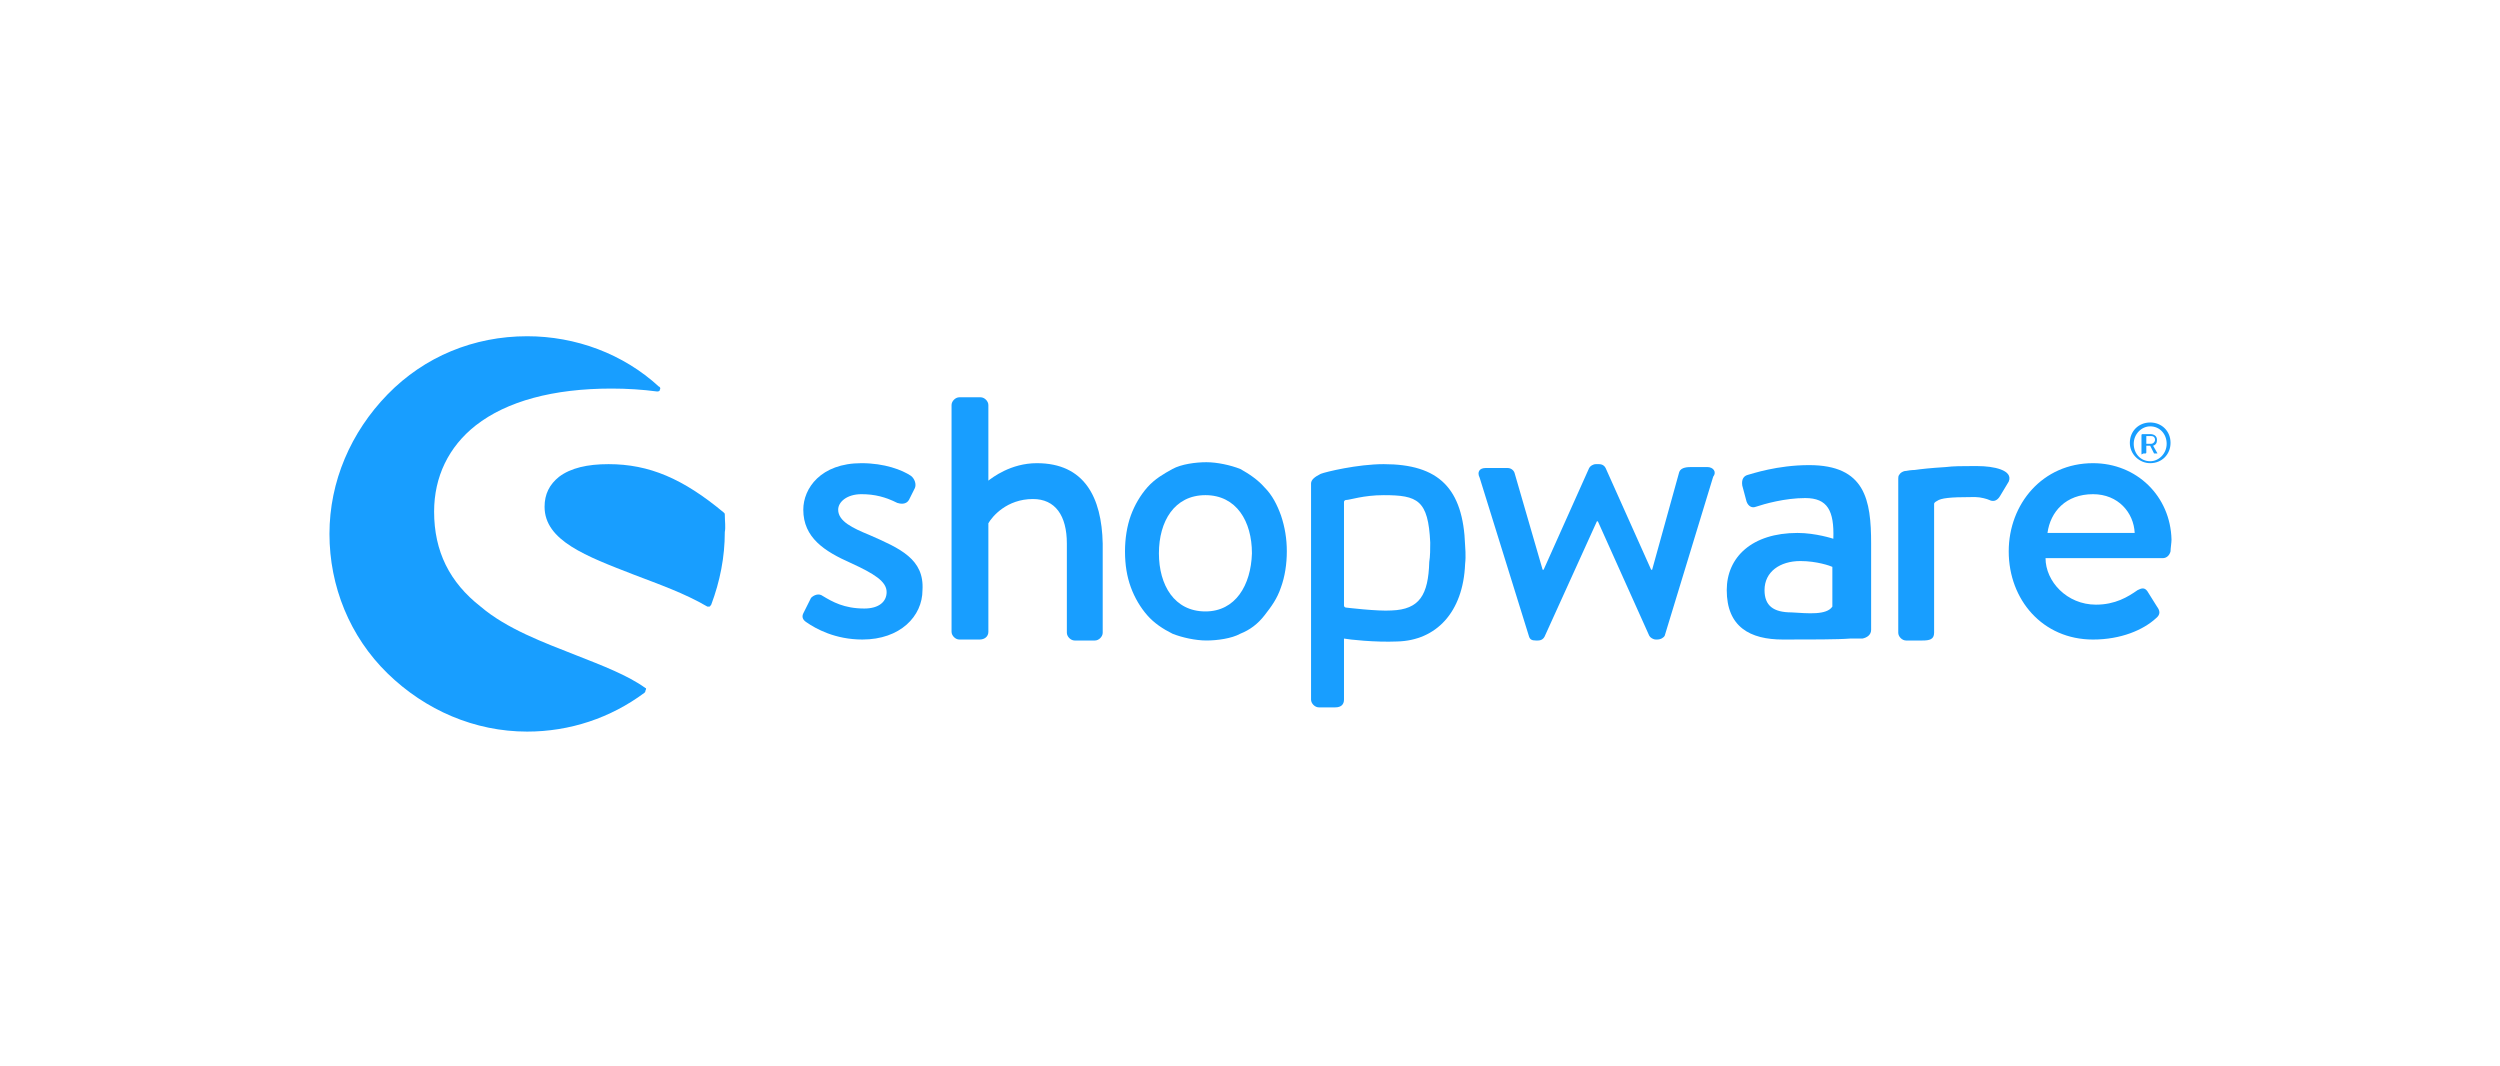 <?xml version="1.0" encoding="utf-8"?>
<!-- Generator: Adobe Illustrator 27.7.0, SVG Export Plug-In . SVG Version: 6.00 Build 0)  -->
<svg version="1.1" id="Calque_1" xmlns="http://www.w3.org/2000/svg" xmlns:xlink="http://www.w3.org/1999/xlink" x="0px" y="0px"
	 viewBox="0 0 258 110" enable-background="new 0 0 258 110" xml:space="preserve">
<g id="XMLID_462_">
	<g id="XMLID_564_">
		<path id="XMLID_565_" fill="#189EFF" d="M89.7,55.2c-1.7-0.7-3.2-1.4-3.2-2.6c0-0.8,0.9-1.6,2.4-1.6c1.4,0,2.5,0.3,3.7,0.9
			c0.3,0.1,0.9,0.2,1.2-0.3l0.6-1.2c0.2-0.4,0-1-0.4-1.3c-0.9-0.6-2.7-1.3-5.1-1.3c-4.2,0-6,2.6-6,4.8c0,2.9,2.2,4.3,4.9,5.5
			c2.4,1.1,3.7,1.9,3.7,3c0,1-0.8,1.7-2.3,1.7c-2.1,0-3.3-0.7-4.3-1.3c-0.4-0.3-0.9-0.1-1.2,0.2l-0.8,1.6c-0.2,0.4,0,0.7,0.3,0.9
			c1,0.7,3,1.8,5.8,1.8c3.9,0,6.2-2.4,6.2-5.1C95.4,57.7,92.9,56.6,89.7,55.2z"/>
	</g>
	<g id="XMLID_561_">
		<path id="XMLID_563_" fill="#189EFF" d="M66.6,71c-1.8-1.3-4.4-2.3-7.2-3.4c-3.3-1.3-7.1-2.7-9.8-5c-3.2-2.5-4.8-5.7-4.8-9.8
			c0-3.6,1.5-6.7,4.3-8.9c3.2-2.5,8-3.8,14-3.8c1.6,0,3.2,0.1,4.7,0.3c0.1,0,0.3,0,0.3-0.2c0.1-0.1,0-0.3-0.1-0.3
			c-3.7-3.4-8.6-5.2-13.6-5.2c-5.5,0-10.6,2.1-14.4,6s-6,9-6,14.4s2.1,10.6,6,14.4s9,6,14.4,6c4.4,0,8.6-1.4,12.1-4
			c0.1-0.1,0.1-0.1,0.1-0.2C66.7,71.1,66.7,71,66.6,71z"/>
		<path id="XMLID_562_" fill="#189EFF" d="M74.8,53.1c0-0.1,0-0.1-0.1-0.2c-4.2-3.5-7.7-5-11.9-5c-2.2,0-3.9,0.4-5.1,1.3
			c-1,0.8-1.5,1.8-1.5,3.1c0,3.5,4.3,5.1,9.2,7c2.6,1,5.2,1.9,7.6,3.3c0,0,0.1,0,0.1,0c0,0,0.1,0,0.1,0c0.1,0,0.1-0.1,0.2-0.2
			c0.9-2.4,1.4-4.9,1.4-7.5C74.9,54.4,74.8,53.8,74.8,53.1z"/>
	</g>
	<path id="XMLID_558_" fill="#189EFF" d="M192.2,65.9c0.5-0.1,0.9-0.4,0.9-0.9v-8.9c0-4.5-0.6-8.1-6.4-8.1c-3.3,0-5.9,0.9-6.3,1
		c-0.4,0.1-0.7,0.4-0.6,1.1l0.4,1.5c0.1,0.5,0.5,0.9,1,0.7c0.9-0.3,3-0.9,5.1-0.9c2.3,0,3,1.3,2.9,4.2c0,0-1.8-0.6-3.7-0.6
		c-4.7,0-7.3,2.5-7.3,5.9c0,3.8,2.4,5.1,5.8,5.1c2.8,0,5.7,0,6.9-0.1L192.2,65.9z M189.1,62.6c-0.6,0.9-2.5,0.7-4.2,0.6
		c-1.9,0-2.8-0.7-2.8-2.3c0-1.9,1.6-3,3.7-3c1.7,0,3.1,0.5,3.3,0.6V62.6L189.1,62.6z"/>
	<path id="XMLID_555_" fill="#189EFF" d="M221.9,47.8c1.2,0,2.1-0.9,2.1-2.1s-0.9-2.1-2.1-2.1s-2.1,0.9-2.1,2.1
		C219.8,46.9,220.8,47.8,221.9,47.8z M221.9,44c1,0,1.7,0.8,1.7,1.8c0,1-0.8,1.8-1.7,1.8c-1,0-1.7-0.8-1.7-1.8
		C220.2,44.8,221,44,221.9,44z"/>
	<path id="XMLID_552_" fill="#189EFF" d="M221.2,46.8h0.2c0,0,0.1,0,0.1-0.1V46h0.4l0.4,0.8c0,0,0,0,0.1,0h0.2c0,0,0.1,0,0-0.1
		l-0.4-0.7c0.3-0.1,0.4-0.3,0.4-0.6c0-0.4-0.3-0.6-0.7-0.6h-0.8c0,0-0.1,0-0.1,0.1v2C221.2,46.8,221.2,46.8,221.2,46.8z M221.5,45
		h0.5c0.2,0,0.4,0.1,0.4,0.4c0,0.2-0.2,0.4-0.4,0.4h-0.5V45z"/>
	<path id="XMLID_551_" fill="#189EFF" d="M107,47.8c-2.7,0-4.6,1.5-5,1.8v-7.8c0-0.4-0.4-0.8-0.8-0.8H99c-0.4,0-0.8,0.4-0.8,0.8
		v23.4c0,0.4,0.4,0.8,0.8,0.8h2.1c0.5,0,0.9-0.3,0.9-0.8V54c0.4-0.7,1.9-2.5,4.6-2.5c2.3,0,3.5,1.7,3.5,4.6v9.2
		c0,0.4,0.4,0.8,0.8,0.8h2.1c0.4,0,0.8-0.4,0.8-0.8v-9.2C113.7,51.3,111.9,47.8,107,47.8z"/>
	<path id="XMLID_548_" fill="#189EFF" d="M151.2,56.3c-0.2-5.9-2.7-8.4-8.4-8.4c-2.7,0-6,0.8-6.5,1c-0.6,0.3-1,0.6-1,1v0.3v1.3v4.1
		v0.6v16c0,0.4,0.4,0.8,0.8,0.8h1.7c0.6,0,0.9-0.3,0.9-0.8v-6.3c0.5,0.1,3.2,0.4,5.5,0.3c4-0.1,6.8-3,7-8
		C151.3,57.4,151.2,56.3,151.2,56.3z M147.5,58c-0.1,3.4-1,4.9-3.9,5c-1.4,0.1-4.7-0.3-4.7-0.3c-0.1,0-0.2-0.1-0.2-0.2v-6.8v-3.9
		c0-0.1,0.1-0.2,0.2-0.2c0.4,0,1.8-0.5,3.9-0.5c3.5,0,4.6,0.5,4.8,4.9C147.6,56.6,147.6,57.4,147.5,58z"/>
	<path id="XMLID_525_" fill="#189EFF" d="M176.2,48.2h-1.6c-0.4,0-1.1,0-1.3,0.5l-2.8,10.1h-0.1l-4.7-10.5c-0.1-0.2-0.3-0.4-0.7-0.4
		h-0.3c-0.3,0-0.6,0.2-0.7,0.4l-4.7,10.5h-0.1l-2.9-10c-0.1-0.3-0.4-0.5-0.7-0.5h-2.3c-0.6,0-0.9,0.4-0.6,1l5.1,16.4
		c0.1,0.3,0.3,0.4,0.7,0.4h0.2c0.4,0,0.6-0.2,0.7-0.4l5.4-11.9h0.1l5.3,11.8c0.1,0.2,0.4,0.4,0.7,0.4h0.1c0.4,0,0.7-0.2,0.8-0.4
		l5-16.4C177.2,48.7,176.8,48.2,176.2,48.2z"/>
	<path id="XMLID_482_" fill="#189EFF" d="M204.1,48.1c-0.1,0-0.2,0-0.3,0c-0.1,0-0.3,0-0.4,0c-0.9,0-1.8,0-2.6,0.1l0,0
		c-1.6,0.1-2.5,0.2-3.2,0.3c0,0-0.4,0-0.9,0.1c-0.3,0-0.6,0.2-0.7,0.4c-0.1,0.1-0.1,0.3-0.1,0.4v0.1v0.3v1.2v3.5v10.8
		c0,0.4,0.4,0.8,0.8,0.8h1.7c0.7,0,1.2-0.1,1.2-0.8V54.4l0,0V52c0-0.1,0.1-0.2,0.3-0.3c0.4-0.3,1.4-0.4,3.5-0.4c0.2,0,0.3,0,0.5,0
		c0.5,0,1.2,0.2,1.4,0.3c0.4,0.2,0.8,0.1,1.1-0.4l0.9-1.5C207.8,48.5,205.7,48.1,204.1,48.1z"/>
	<path id="XMLID_470_" fill="#189EFF" d="M216,47.8c-5.2,0-8.7,4.2-8.7,9.1c0,5,3.5,9.1,8.7,9.1c2.9,0,5.2-1,6.5-2.2
		c0.5-0.4,0.4-0.8,0.1-1.2l-1-1.6c-0.3-0.4-0.6-0.3-1-0.1c-1,0.7-2.3,1.5-4.3,1.5c-3,0-5.2-2.4-5.2-4.8h12.1c0.4,0,0.7-0.3,0.8-0.7
		c0-0.3,0.1-0.9,0.1-1.2C224,51.2,220.5,47.8,216,47.8z M211.3,55c0.3-2.2,1.9-4,4.7-4c2.6,0,4.2,1.9,4.3,4H211.3z"/>
	<path id="XMLID_463_" fill="#189EFF" d="M132.2,53.2c-0.4-1.1-0.9-2.1-1.7-2.9c-0.7-0.8-1.6-1.4-2.5-1.9c-1-0.4-2.4-0.7-3.5-0.7
		s-2.6,0.2-3.5,0.7s-1.8,1-2.6,1.9c-0.7,0.8-1.3,1.8-1.7,2.9c-0.4,1.1-0.6,2.4-0.6,3.7c0,1.4,0.2,2.6,0.6,3.7c0.4,1.1,1,2.1,1.7,2.9
		c0.7,0.8,1.6,1.4,2.6,1.9c1,0.4,2.4,0.7,3.5,0.7s2.6-0.2,3.5-0.7c1-0.4,1.8-1,2.5-1.9s1.3-1.7,1.7-2.9c0.4-1.1,0.6-2.4,0.6-3.7
		C132.8,55.6,132.6,54.4,132.2,53.2z M124.4,63.1c-3.2,0-4.8-2.7-4.8-6c0-3.3,1.6-6,4.8-6s4.8,2.7,4.8,6
		C129.1,60.4,127.5,63.1,124.4,63.1z"/>
</g>
</svg>
